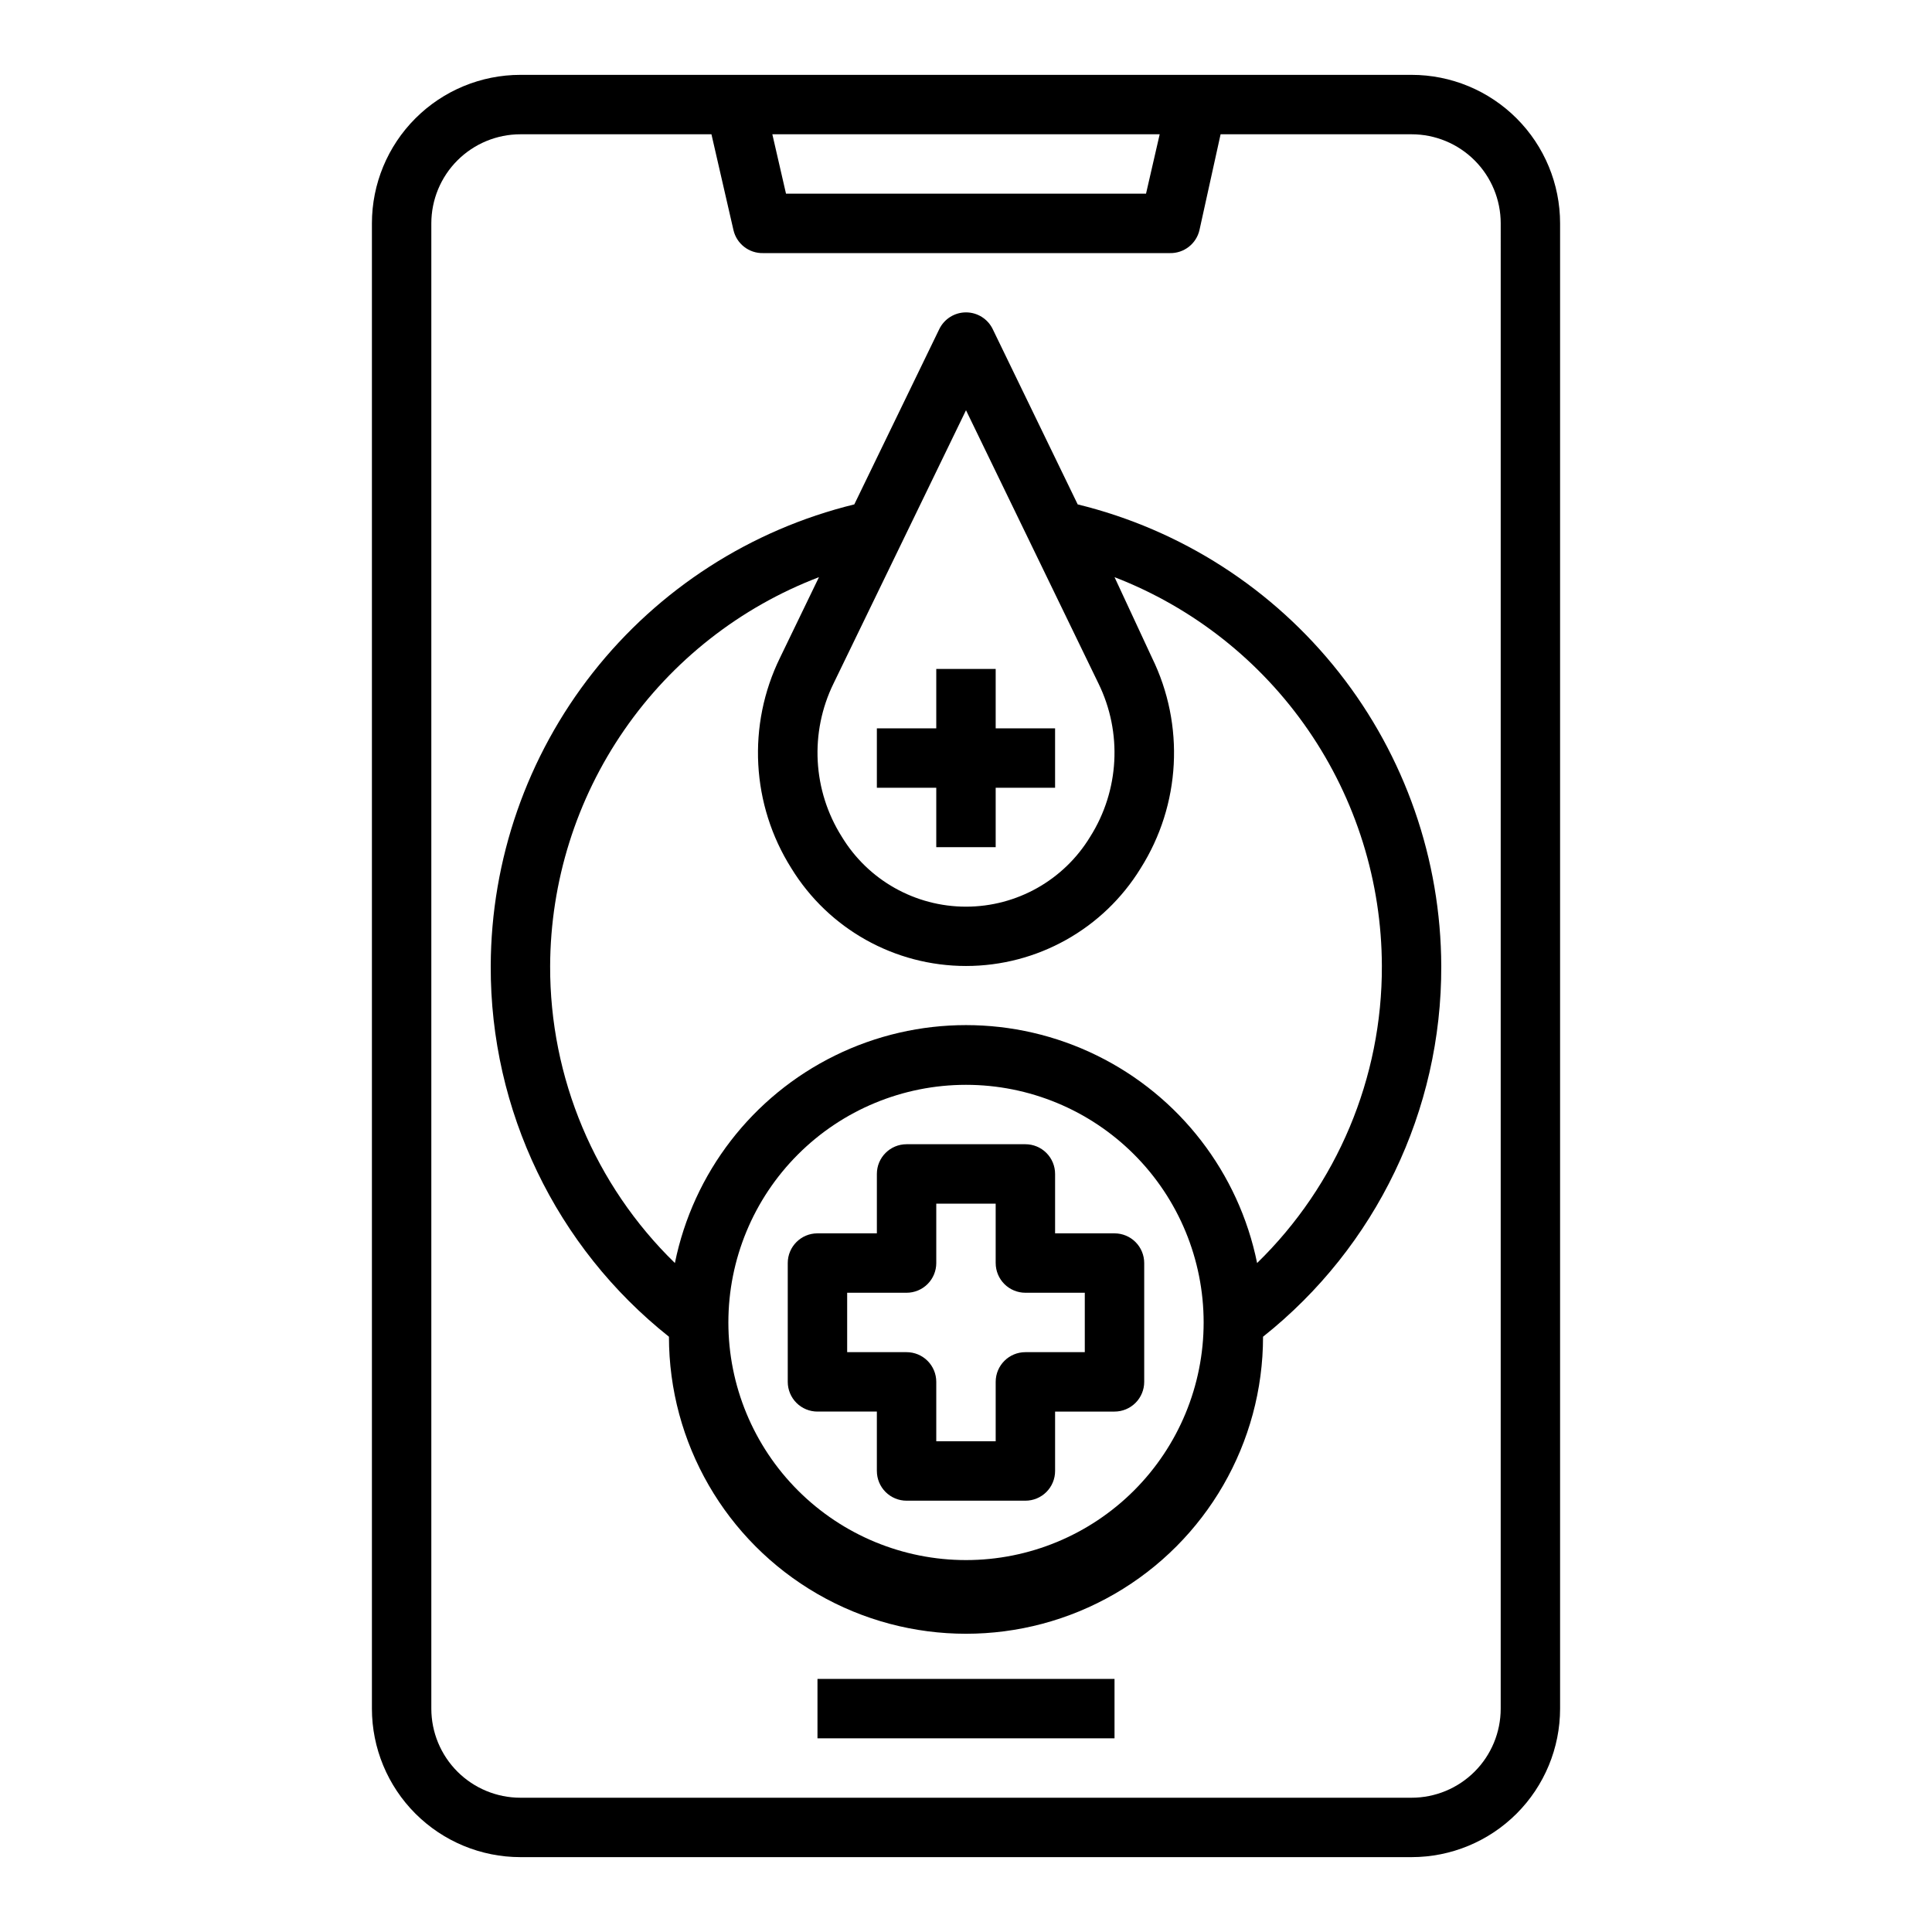 <?xml version="1.0" encoding="UTF-8"?>
<!-- Uploaded to: ICON Repo, www.svgrepo.com, Generator: ICON Repo Mixer Tools -->
<svg fill="#000000" width="800px" height="800px" version="1.1" viewBox="144 144 512 512" xmlns="http://www.w3.org/2000/svg">
 <g>
  <path d="m557.44 203.2c0-10.441-4.144-20.453-11.527-27.832-7.383-7.383-17.391-11.531-27.832-11.531h-236.16c-10.438 0-20.449 4.148-27.832 11.531-7.383 7.379-11.527 17.391-11.527 27.832v393.6c0 10.438 4.144 20.449 11.527 27.832 7.383 7.379 17.395 11.527 27.832 11.527h236.16c10.441 0 20.449-4.148 27.832-11.527 7.383-7.383 11.527-17.395 11.527-27.832zm-106.11-23.617-3.621 15.742h-95.41l-3.621-15.742zm90.371 417.22c0 6.262-2.488 12.27-6.918 16.699-4.43 4.426-10.434 6.914-16.699 6.914h-236.16c-6.262 0-12.27-2.488-16.699-6.914-4.43-4.43-6.918-10.438-6.918-16.699v-393.6c0-6.266 2.488-12.273 6.918-16.699 4.43-4.43 10.438-6.918 16.699-6.918h50.617l5.824 25.348c0.824 3.66 4.121 6.231 7.875 6.141h107.77c3.754 0.09 7.047-2.481 7.871-6.141l5.59-25.348h50.617c6.266 0 12.27 2.488 16.699 6.918 4.43 4.426 6.918 10.434 6.918 16.699z"/>
  <path d="m360.64 588.93h78.719v15.742h-78.719z"/>
  <path d="m429.6 277.67-22.516-46.445c-1.312-2.715-4.066-4.441-7.082-4.441-3.019 0-5.769 1.727-7.086 4.441l-22.516 46.445c-27.414 6.699-51.797 22.387-69.262 44.555-17.465 22.172-27 49.555-27.09 77.777-0.129 38.25 17.277 74.453 47.23 98.242 0 28.125 15.004 54.109 39.359 68.172 24.359 14.062 54.367 14.062 78.723 0s39.359-40.047 39.359-68.172c29.953-23.789 47.359-59.992 47.23-98.242-0.09-28.223-9.625-55.605-27.09-77.777-17.461-22.168-41.848-37.855-69.262-44.555zm-29.598-24.953 35.109 72.422c6.363 13.004 5.527 28.379-2.207 40.617-6.981 11.5-19.453 18.52-32.902 18.52-13.453 0-25.926-7.019-32.906-18.52-7.734-12.238-8.566-27.613-2.203-40.617zm0 304.72c-16.703 0-32.723-6.633-44.531-18.445-11.812-11.809-18.445-27.828-18.445-44.531 0-16.699 6.633-32.719 18.445-44.527 11.809-11.812 27.828-18.445 44.531-18.445 16.699 0 32.719 6.633 44.531 18.445 11.809 11.809 18.445 27.828 18.445 44.527 0 16.703-6.637 32.723-18.445 44.531-11.812 11.812-27.832 18.445-44.531 18.445zm77.145-78.719c-4.856-23.91-20.523-44.219-42.422-54.984-21.898-10.762-47.551-10.762-69.449 0-21.895 10.766-37.566 31.074-42.422 54.984-21.227-20.68-33.156-49.086-33.062-78.719 0.086-22.359 6.938-44.172 19.652-62.562 12.719-18.395 30.703-32.508 51.59-40.484l-10.312 21.332c-8.758 17.863-7.625 38.992 2.992 55.812 9.879 16.094 27.406 25.898 46.289 25.898 18.879 0 36.406-9.805 46.285-25.898 10.617-16.82 11.75-37.949 2.992-55.812l-9.918-21.332c20.812 8.043 38.715 22.18 51.355 40.566 12.645 18.387 19.438 40.164 19.492 62.48 0.094 29.633-11.836 58.039-33.062 78.719z"/>
  <path d="m392.12 368.51h15.746v-15.746h15.742v-15.742h-15.742v-15.746h-15.746v15.746h-15.742v15.742h15.742z"/>
  <path d="m423.61 470.85v-15.746c0-2.086-0.828-4.09-2.305-5.566-1.477-1.477-3.477-2.305-5.566-2.305h-31.488c-4.348 0-7.871 3.523-7.871 7.871v15.742l-15.746 0.004c-4.348 0-7.871 3.523-7.871 7.871v31.488c0 2.086 0.832 4.09 2.305 5.566 1.477 1.477 3.481 2.305 5.566 2.305h15.742v15.742l0.004 0.004c0 2.086 0.828 4.09 2.305 5.566s3.481 2.305 5.566 2.305h31.488c2.09 0 4.09-0.828 5.566-2.305 1.477-1.477 2.305-3.481 2.305-5.566v-15.746h15.746c2.086 0 4.09-0.828 5.566-2.305 1.477-1.477 2.305-3.481 2.305-5.566v-31.488c0-2.086-0.828-4.09-2.305-5.566-1.477-1.477-3.481-2.305-5.566-2.305zm7.871 31.488h-15.742c-4.348 0-7.871 3.523-7.871 7.871v15.742h-15.746v-15.742c0-2.09-0.828-4.09-2.305-5.566-1.477-1.477-3.477-2.305-5.566-2.305h-15.742v-15.746h15.742c2.09 0 4.09-0.828 5.566-2.305 1.477-1.477 2.305-3.481 2.305-5.566v-15.742h15.742v15.742h0.004c0 2.086 0.828 4.09 2.305 5.566 1.477 1.477 3.481 2.305 5.566 2.305h15.742z"/>
 </g>
</svg>